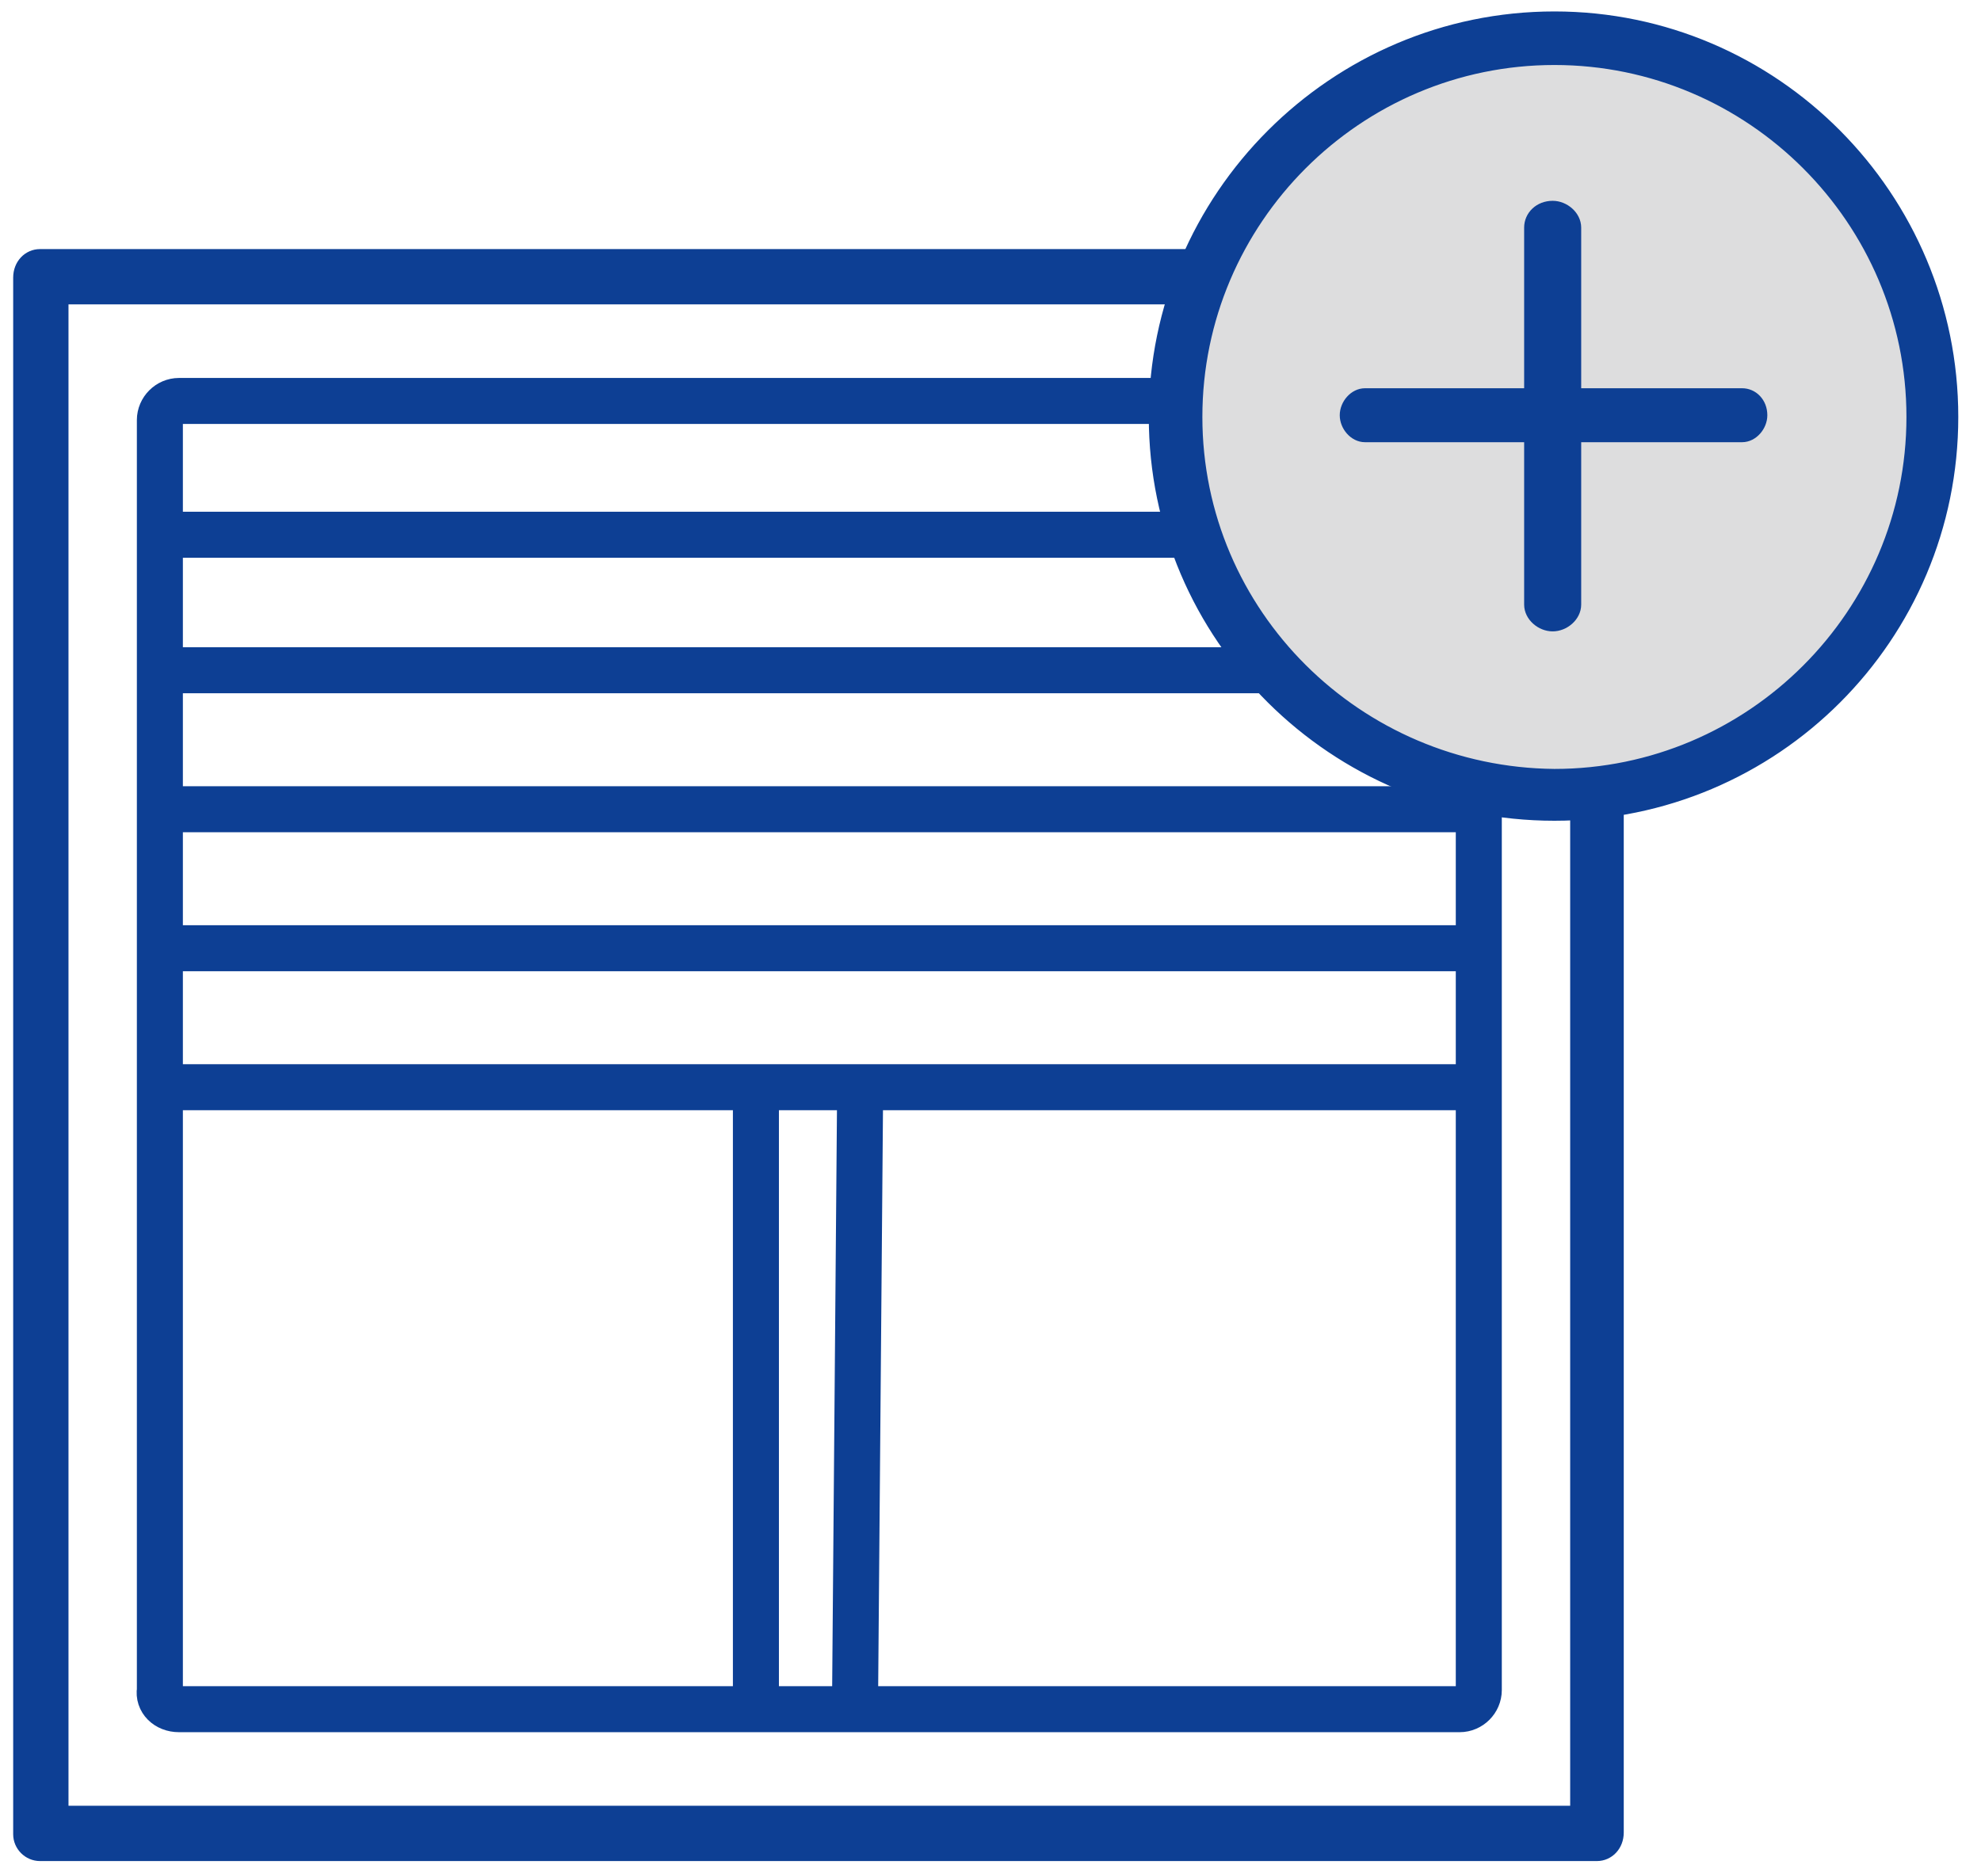 <svg xmlns="http://www.w3.org/2000/svg" xmlns:xlink="http://www.w3.org/1999/xlink" id="Ebene_1" x="0px" y="0px" viewBox="0 0 114 108" style="enable-background:new 0 0 114 108;" xml:space="preserve"><style type="text/css">	.st0{fill:#0D3F94;stroke:#0D3F94;stroke-width:0.883;}	.st1{fill:none;stroke:#0D3F94;stroke-width:2.648;}	.st2{fill-rule:evenodd;clip-rule:evenodd;fill:#DDDDDE;stroke:#0D3F94;stroke-miterlimit:10;}	.st3{fill:#0D3F94;stroke:#0D3F94;stroke-width:0.706;}	.st4{fill:#D4D6D8;stroke:#0D3F94;stroke-width:0.883;}</style><g id="Homepage">	<g id="hew-startseite-1" transform="translate(-1206, -564)">		<g id="navigation" transform="translate(140, 139)">			<g id="ausstatten" transform="translate(858, 355)">				<g id="icon" transform="translate(209, 71)">					<g id="np_window_2171510_000000" transform="translate(0, 13.779)">						<path id="Shape" class="st0" d="M92,90.7V1.2C92,0.5,91.5,0,90.9,0H1.3C0.7,0,0.2,0.5,0.2,1.2v89.6c0,0.6,0.5,1.1,1.1,1.1       h89.6C91.5,91.9,92,91.4,92,90.7z M89.7,89.6H2.5V2.3h87.3V89.6z"></path>						<path id="Path" class="st1" d="M9.3,83.6h73.7c0.6,0,1.1-0.5,1.1-1.1V9.4c0-0.6-0.5-1.1-1.1-1.1H9.3c-0.6,0-1.1,0.5-1.1,1.1       v73.1C8.1,83.1,8.6,83.6,9.3,83.6L9.3,83.6z"></path>						<line id="Path-3" class="st1" x1="42.5" y1="47.7" x2="42.5" y2="83.8"></line>						<line id="Path-3_00000124872450115482950940000017302003961593862283_" class="st1" x1="8.4" y1="47.8" x2="83" y2="47.8"></line>						<line id="Path-3_00000084518918608900611300000001342397551539476867_" class="st1" x1="8.4" y1="39.8" x2="83" y2="39.8"></line>						<line id="Path-3_00000076586500295521744340000007871942788084567724_" class="st1" x1="8.4" y1="31.8" x2="83" y2="31.8"></line>						<line id="Path-3_00000158725603684267125590000003184343393958466194_" class="st1" x1="8.4" y1="23.8" x2="83" y2="23.8"></line>						<line id="Path-3_00000142138650767757635430000017635045263526159755_" class="st1" x1="8.4" y1="16" x2="83" y2="16"></line>													<line id="Path-3_00000113354336490269970190000005637456668428345256_" class="st1" x1="48.5" y1="47.7" x2="48.2" y2="83.8"></line>					</g>					<g id="np_add_4409162_000000" transform="translate(65.451, 0)">						<circle id="Oval" class="st2" cx="23.5" cy="23.5" r="21.5"></circle>						<path id="Path_00000130605923740028098440000014089572870565260473_" class="st3" d="M12.1,24.1h21.7c0.6,0,1.1-0.6,1.1-1.2       c0-0.7-0.5-1.2-1.1-1.2H12.1c-0.6,0-1.1,0.6-1.1,1.2C11,23.5,11.5,24.1,12.1,24.1z"></path>						<g id="Path_00000181783974252691988580000016834928356904832905_">							<g>								<path id="path-1" class="st4" d="M24.1,33.8V12.1c0-0.6-0.6-1.1-1.2-1.1c-0.7,0-1.2,0.5-1.2,1.1v21.7c0,0.6,0.6,1.1,1.2,1.1         C23.5,34.9,24.1,34.4,24.1,33.8z"></path>							</g>							<g>								<path id="path-1_00000150082681939920357550000016272552864704213890_" class="st3" d="M24.1,33.8V12.1         c0-0.6-0.6-1.1-1.2-1.1c-0.7,0-1.2,0.5-1.2,1.1v21.7c0,0.6,0.6,1.1,1.2,1.1C23.5,34.9,24.1,34.4,24.1,33.8z"></path>							</g>						</g>						<path id="Shape_00000028296934500872652640000009197720211688602045_" class="st0" d="M23,0.1C10.4,0.1,0.1,10.4,0.1,23       S10.4,45.8,23,45.8S45.8,35.6,45.8,23S35.6,0.1,23,0.1z M23,2.3c11.4,0,20.7,9.3,20.7,20.7c0,11.4-9.3,20.7-20.7,20.7       C11.6,43.6,2.3,34.4,2.3,23C2.3,11.6,11.6,2.3,23,2.3z"></path>					</g>				</g>			</g>		</g>	</g></g></svg>